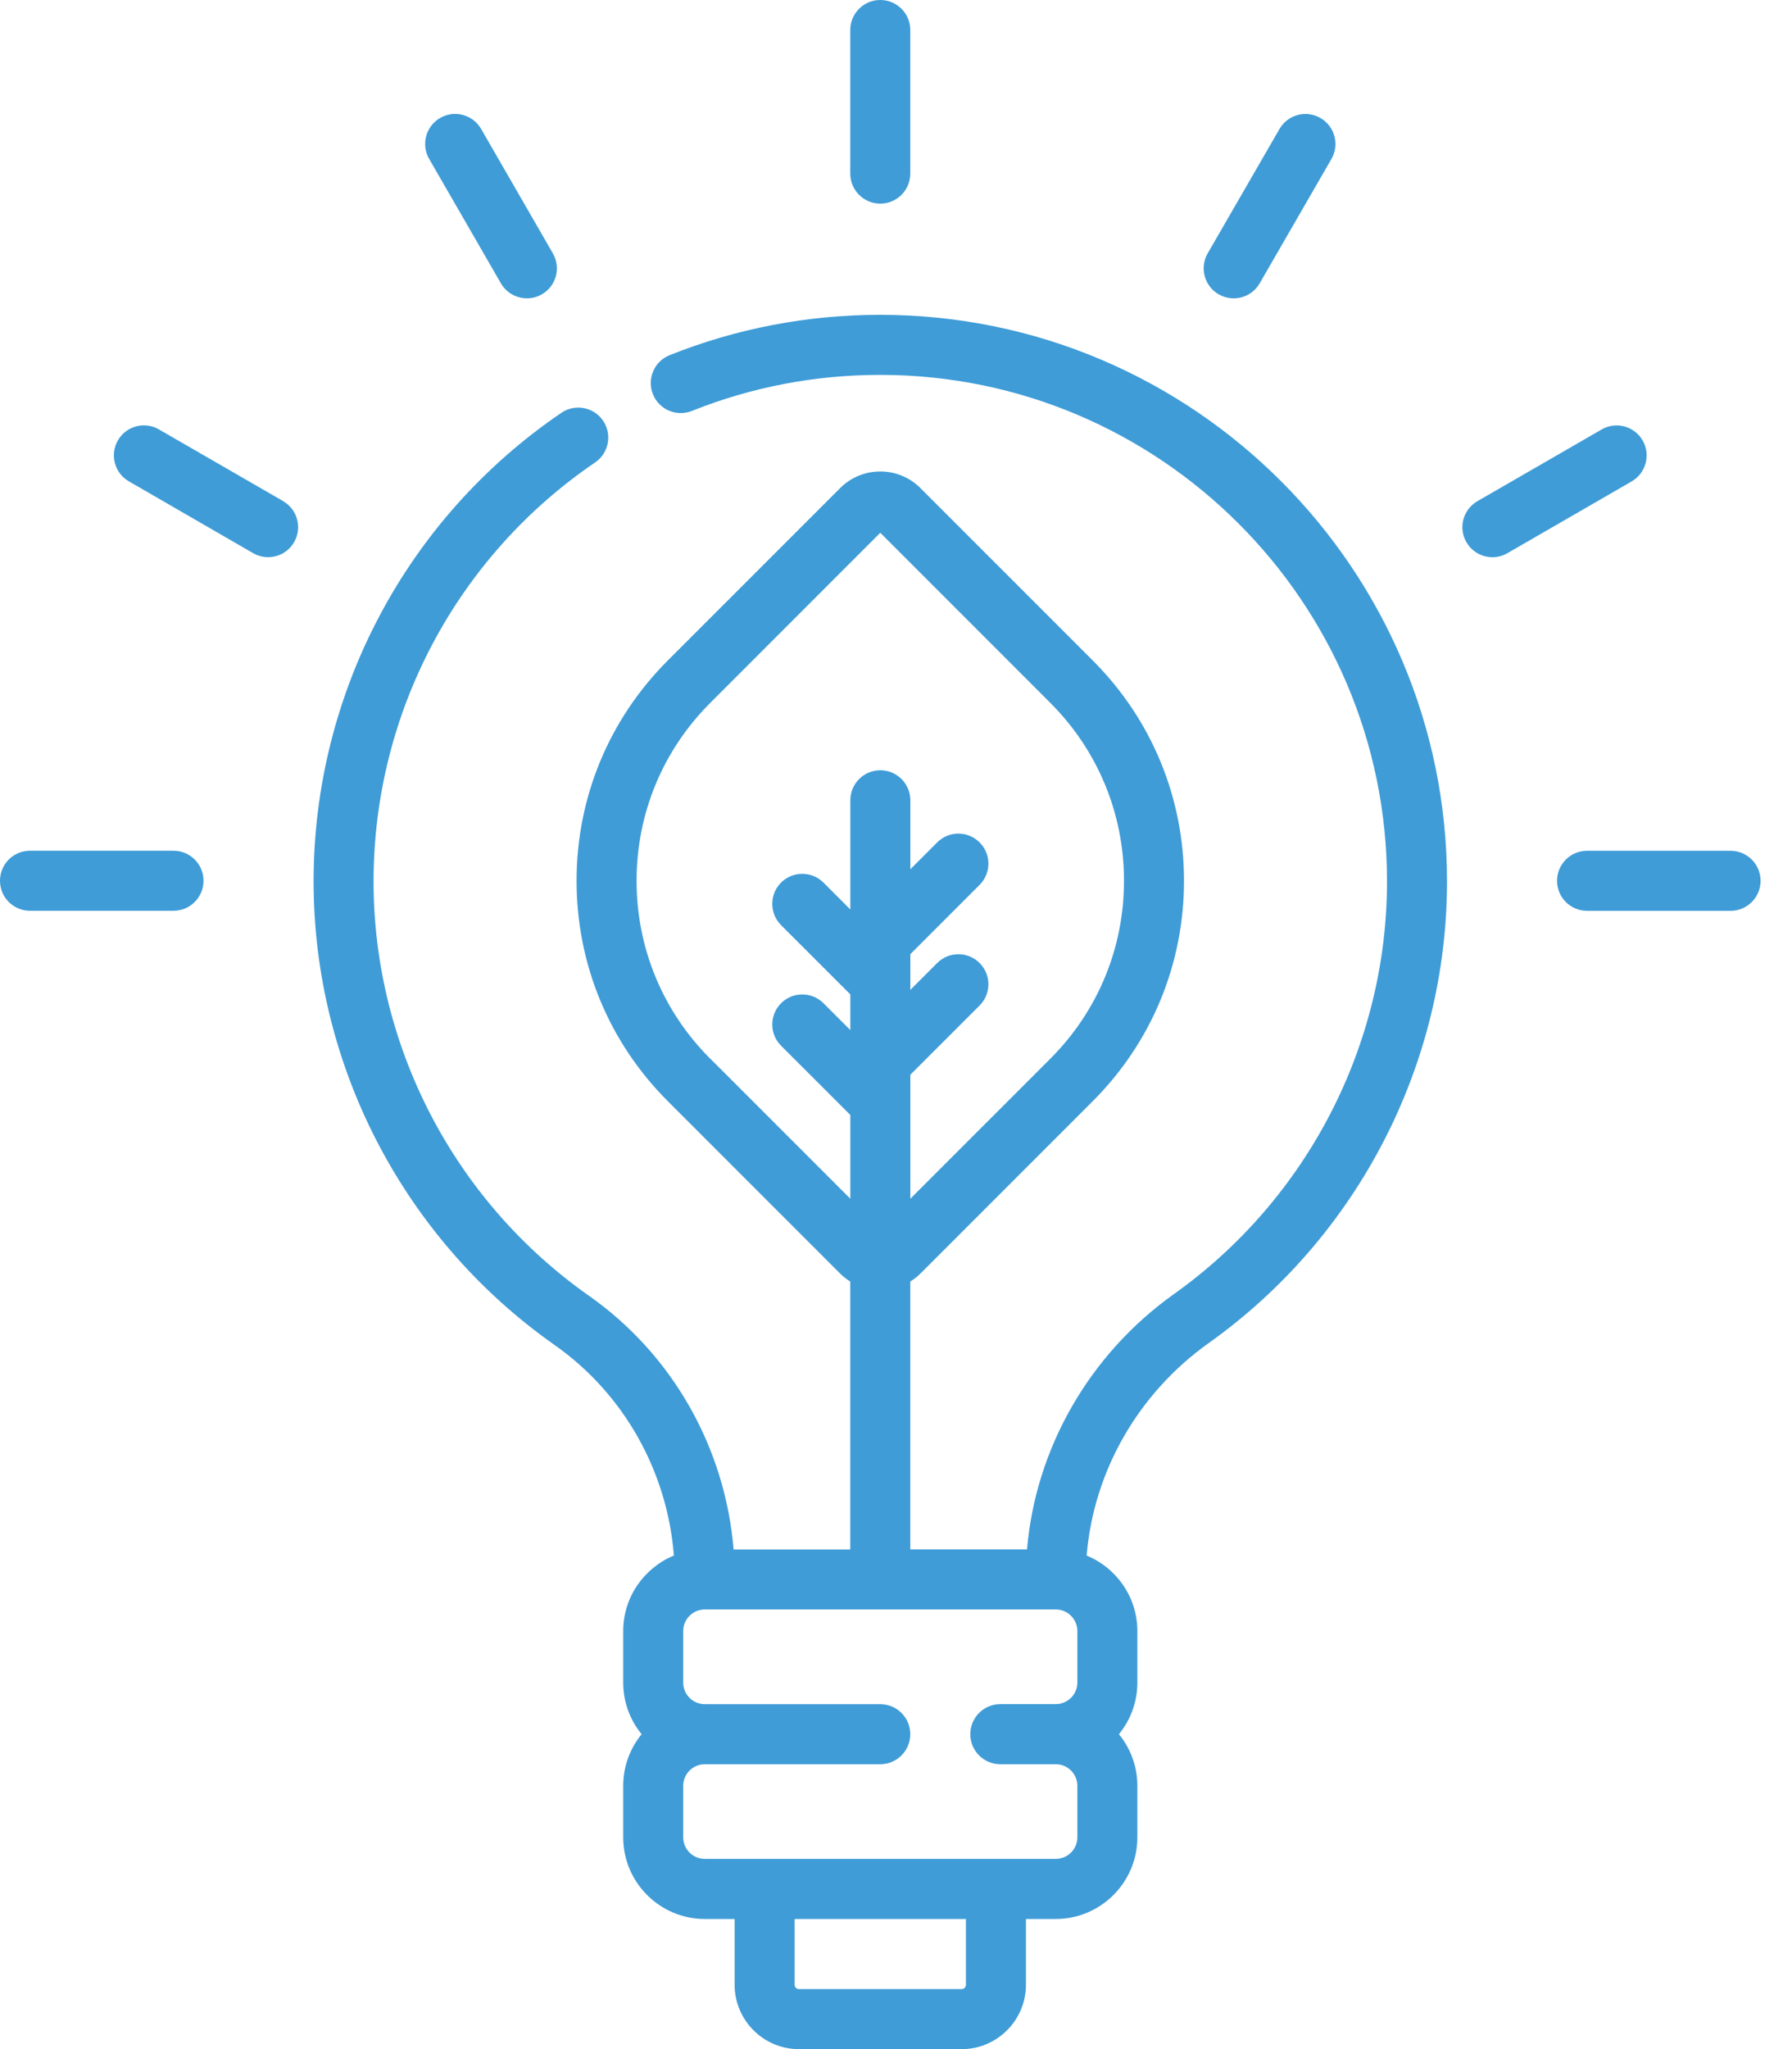 <?xml version="1.0" encoding="UTF-8" standalone="no"?>
<svg
   xmlns:dc="http://purl.org/dc/elements/1.1/"
   xmlns:cc="http://creativecommons.org/ns#"
   xmlns:rdf="http://www.w3.org/1999/02/22-rdf-syntax-ns#"
   xmlns:svg="http://www.w3.org/2000/svg"
   xmlns="http://www.w3.org/2000/svg"
   id="svg4"
   version="1.1"
   viewBox="0 0 35 40"
   height="40"
   width="35">
  <defs
     id="defs8" />
  <path
     id="path2"
     d="M9.783 5.531c.164.283.525.374.8.215.281-.162.377-.52.215-.8L9.397 2.517c-.162-.28-.52-.376-.8-.215-.28.162-.377.52-.215.8l1.401 2.428zM3.39 16.607H.586c-.324 0-.586.262-.586.586 0 .324.262.586.586.586h2.803c.323 0 .586-.262.586-.586 0-.324-.263-.586-.586-.586zM17.193 3.975c.324 0 .586-.263.586-.586V.586c0-.324-.262-.586-.586-.586-.324 0-.586.262-.586.586v2.803c0 .323.262.586.586.586zm6.61 1.77c.275.16.636.07.8-.214l1.401-2.427c.162-.28.066-.639-.214-.8-.28-.163-.639-.066-.8.214l-1.402 2.427c-.162.28-.066.639.214.8zM33.8 16.608h-2.803c-.323 0-.586.262-.586.586 0 .324.263.586.586.586H33.8c.324 0 .586-.262.586-.586 0-.324-.262-.586-.586-.586zm-1.717-8.01c-.162-.28-.52-.377-.8-.215l-2.428 1.401c-.28.162-.376.52-.214.8.163.284.524.375.8.215l2.427-1.401c.28-.162.376-.52.215-.8zm-14.89-2.452c-1.422 0-2.806.265-4.114.787-.3.12-.447.461-.327.762.12.3.46.447.761.327 1.17-.467 2.407-.704 3.68-.704 5.457 0 9.897 4.435 9.897 9.887 0 3.19-1.555 6.201-4.16 8.055-1.657 1.18-2.703 3.014-2.871 4.986h-2.28v-5.23c.07-.043.137-.094.198-.155l3.365-3.364c1.15-1.15 1.783-2.677 1.783-4.303 0-1.625-.633-3.153-1.783-4.302l-3.365-3.364c-.432-.433-1.136-.433-1.568 0l-3.365 3.364c-1.15 1.149-1.783 2.677-1.783 4.302 0 1.626.633 3.154 1.783 4.303l3.365 3.364c.06.06.128.112.198.156v5.23h-2.279c-.164-1.985-1.193-3.806-2.823-4.951-2.642-1.857-4.215-4.89-4.209-8.112.007-3.27 1.625-6.319 4.328-8.157.267-.182.337-.547.155-.814-.182-.268-.547-.337-.814-.155-3.024 2.056-4.833 5.467-4.84 9.123-.008 3.605 1.752 6.997 4.706 9.074 1.351.949 2.201 2.462 2.331 4.11-.58.24-.99.81-.99 1.474v1.007c0 .382.135.733.36 1.007-.225.275-.36.625-.36 1.007v1.007c0 .878.715 1.593 1.594 1.593h.582v1.284c0 .693.564 1.257 1.257 1.257h3.176c.693 0 1.257-.564 1.257-1.257v-1.284h.582c.879 0 1.594-.715 1.594-1.593v-1.007c0-.382-.135-.732-.36-1.007.225-.275.36-.625.36-1.007v-1.007c0-.664-.41-1.234-.99-1.473.134-1.64 1.004-3.167 2.386-4.15 2.913-2.074 4.652-5.443 4.652-9.011 0-6.098-4.966-11.059-11.069-11.059zm-3.32 14.522c-.929-.928-1.44-2.162-1.44-3.474 0-1.312.511-2.546 1.44-3.474l3.32-3.32 3.32 3.32c.929.928 1.44 2.162 1.44 3.474 0 1.312-.511 2.546-1.44 3.474L17.78 23.4v-2.42l1.353-1.352c.229-.229.229-.6 0-.829-.229-.229-.6-.229-.829 0l-.524.524v-.697l1.353-1.353c.229-.228.229-.6 0-.828-.229-.23-.6-.23-.829 0l-.524.524v-1.347c0-.323-.262-.586-.586-.586-.324 0-.586.263-.586.586v2.132l-.524-.525c-.229-.228-.6-.228-.829 0-.229.23-.229.6 0 .83l1.353 1.352v.697l-.524-.524c-.229-.229-.6-.229-.829 0-.229.23-.229.6 0 .829l1.353 1.352v1.635l-2.735-2.734zm4.993 18.075c0 .048-.038.086-.085.086h-3.176c-.047 0-.085-.038-.085-.086V37.46h3.346v1.283zm2.176-5.897c0 .232-.19.42-.422.42h-1.083c-.324 0-.586.263-.586.587 0 .323.262.586.586.586h1.083c.233 0 .422.189.422.42v1.008c0 .232-.19.42-.422.42h-6.854c-.233 0-.422-.188-.422-.42v-1.007c0-.232.19-.421.422-.421h3.427c.324 0 .586-.263.586-.586 0-.324-.262-.586-.586-.586h-3.427c-.233 0-.422-.189-.422-.421v-1.007c0-.232.19-.421.422-.421h6.854c.233 0 .422.189.422.421v1.007zM5.532 9.783L3.103 8.382c-.28-.162-.639-.066-.8.214-.162.28-.066.64.214.8l2.427 1.402c.276.16.637.069.8-.214.162-.28.066-.639-.214-.8z"
     fill="#3F9CD7" />
</svg>
